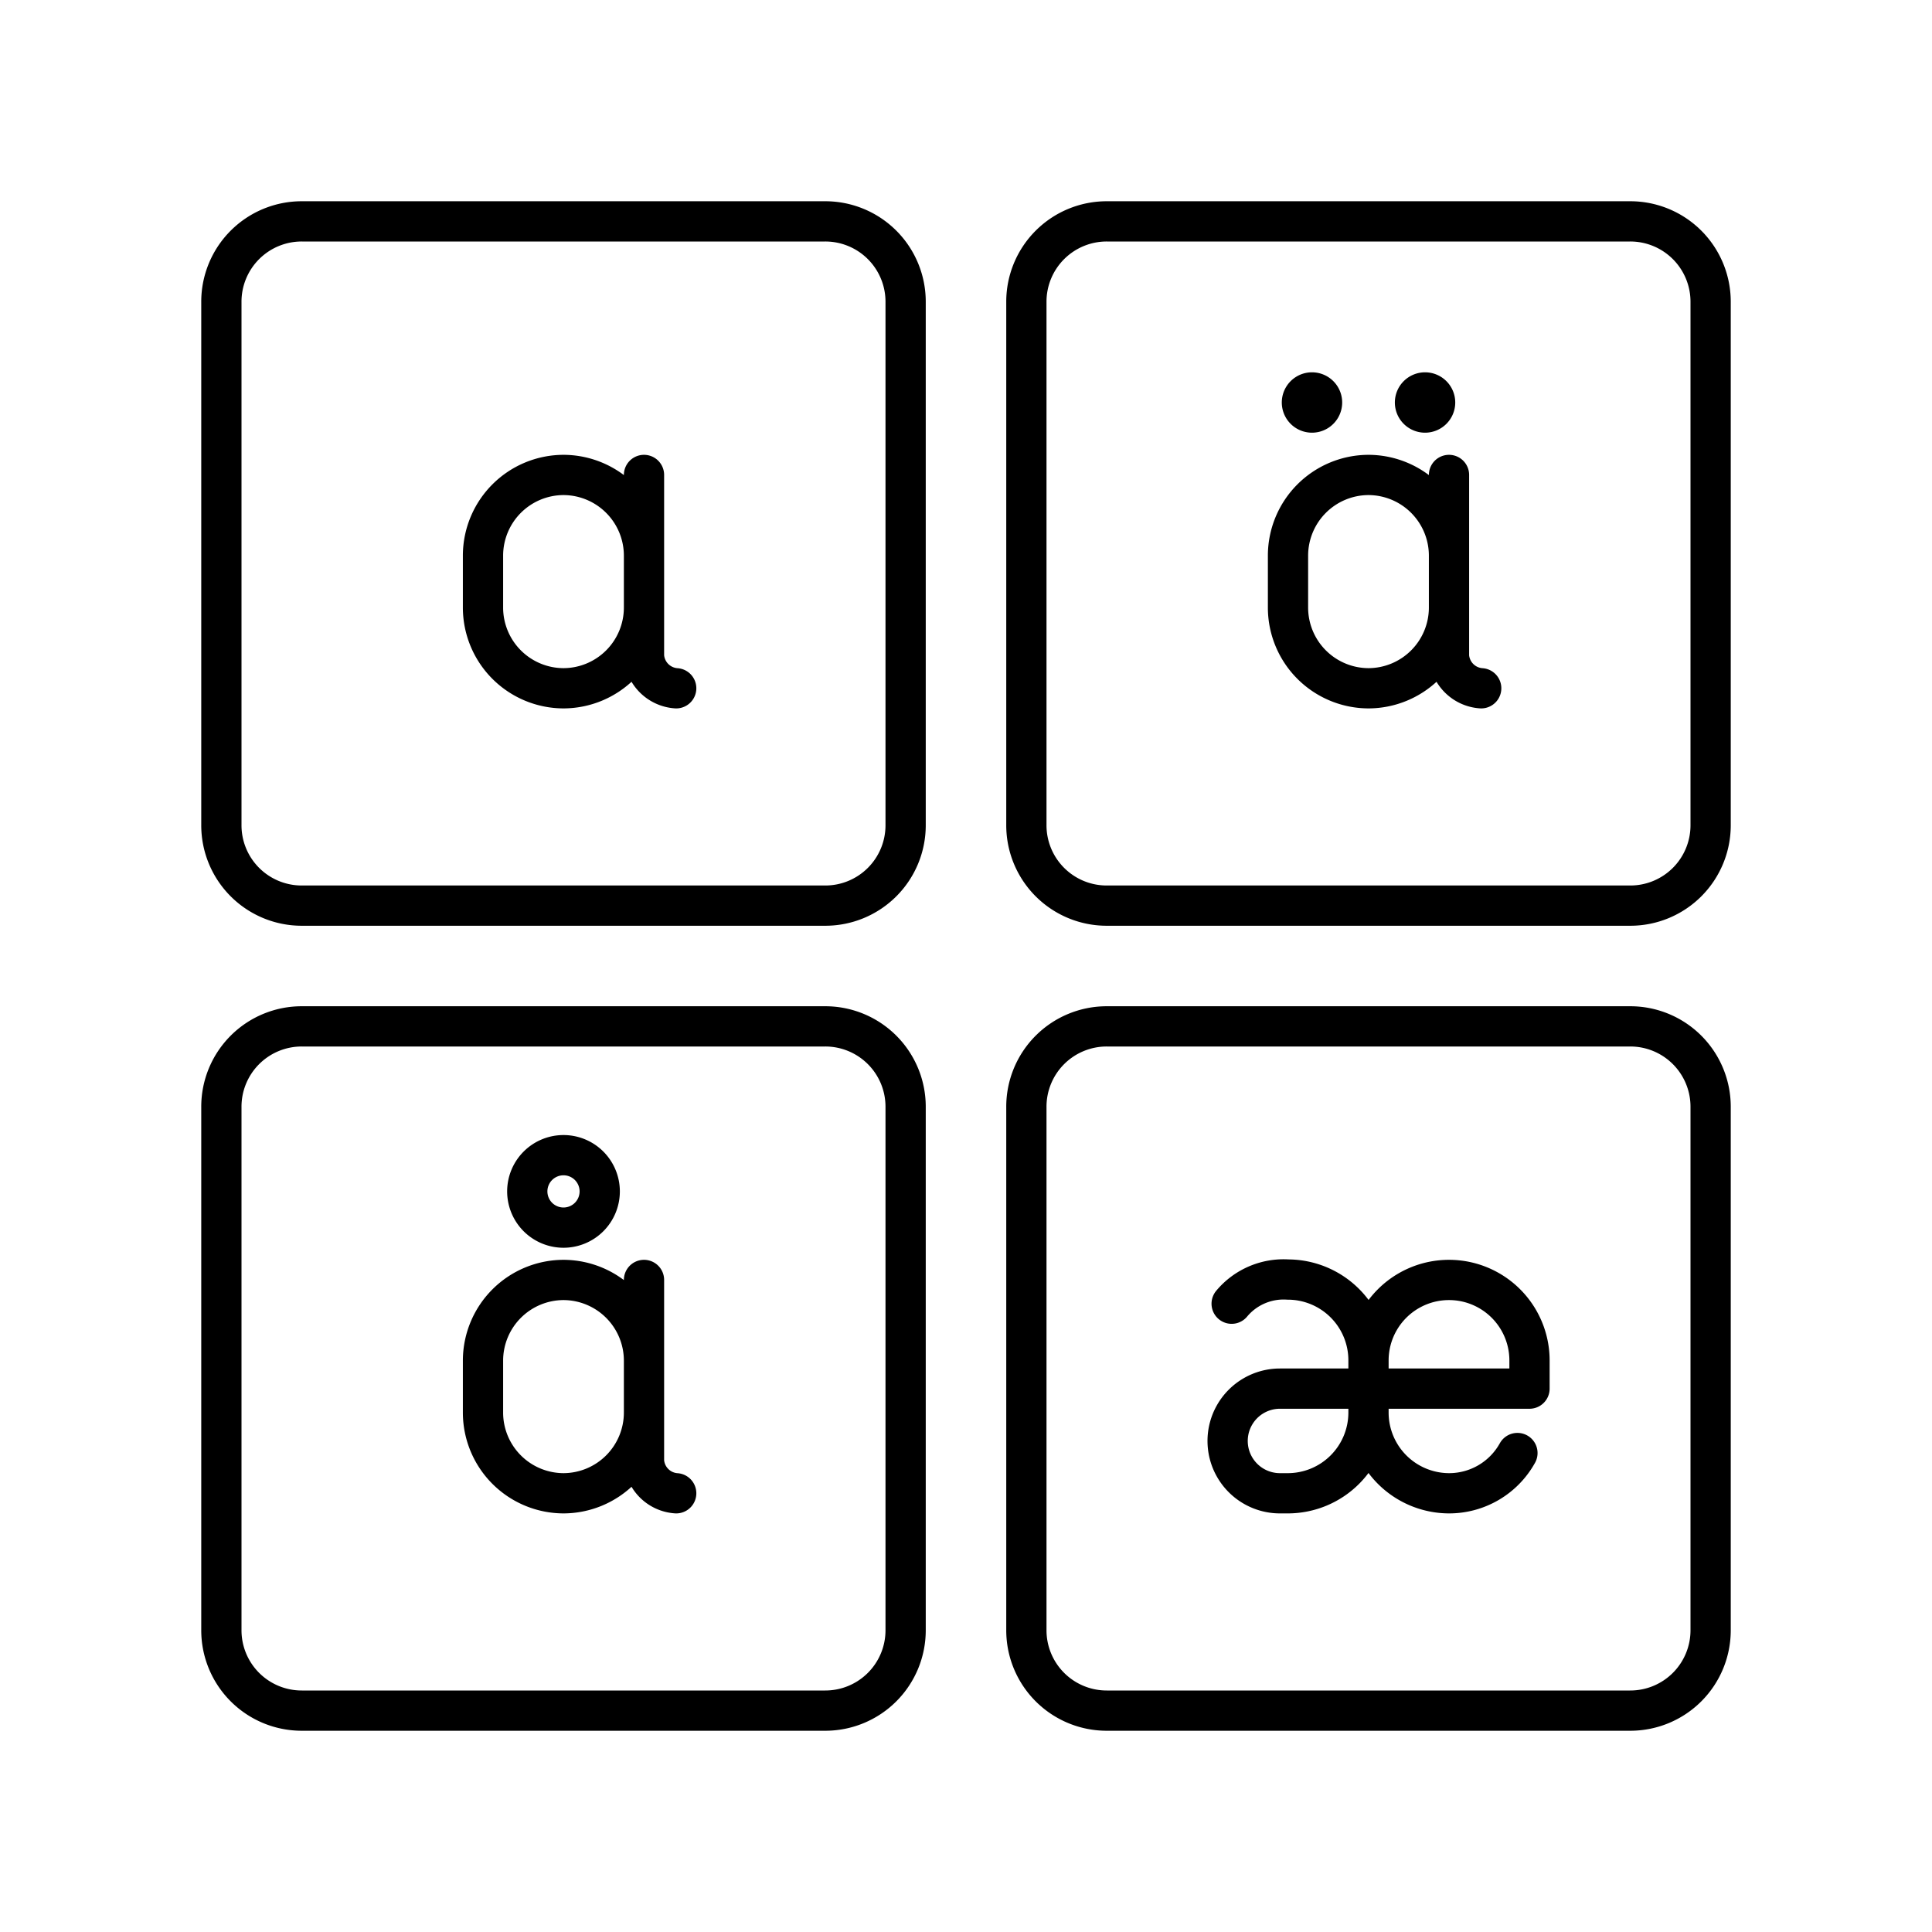 <?xml version="1.0" encoding="utf-8"?>
<!-- Generator: www.svgicons.com -->
<svg xmlns="http://www.w3.org/2000/svg" width="800" height="800" viewBox="0 0 48 48">
<path fill="none" stroke="currentColor" stroke-linecap="round" stroke-linejoin="round" d="M7.5 5.5a1.996 1.996 0 0 0-2 2v13a1.996 1.996 0 0 0 2 2h13a1.996 1.996 0 0 0 2-2v-13a1.996 1.996 0 0 0-2-2Zm20 0a1.996 1.996 0 0 0-2 2v13a1.996 1.996 0 0 0 2 2h13a1.996 1.996 0 0 0 2-2v-13a1.996 1.996 0 0 0-2-2Zm-20 20a1.996 1.996 0 0 0-2 2v13a1.996 1.996 0 0 0 2 2h13a1.996 1.996 0 0 0 2-2v-13a1.996 1.996 0 0 0-2-2Zm20 0a1.996 1.996 0 0 0-2 2v13a1.996 1.996 0 0 0 2 2h13a1.996 1.996 0 0 0 2-2v-13a1.996 1.996 0 0 0-2-2Z"/><path fill="none" stroke="currentColor" stroke-linecap="round" stroke-linejoin="round" d="M14.9 29.6a.9.9 0 1 1-.9-.9a.9.9 0 0 1 .9.9"/><path fill="currentColor" d="M32.596 9.25a.75.75 0 0 0 0 1.5a.75.75 0 0 0 0-1.5m2.809 0a.75.75 0 1 0 .75.75a.75.75 0 0 0-.75-.75"/><path fill="none" stroke="currentColor" stroke-linecap="round" stroke-linejoin="round" d="M34 34.5h-2.2a1.3 1.3 0 1 0 0 2.6h.2a2.006 2.006 0 0 0 2-2m0-1.31a2.006 2.006 0 0 0-2-2a1.68 1.68 0 0 0-1.4.6m7.1 3.71a1.94 1.94 0 0 1-1.7 1a2.006 2.006 0 0 1-2-2v-1.3a2 2 0 0 1 4 0v.7h-4m-18 .6a2.006 2.006 0 0 1-2 2h0a2.006 2.006 0 0 1-2-2v-1.3a2.006 2.006 0 0 1 2-2h0a2.006 2.006 0 0 1 2 2m.8 3.3a.86.86 0 0 1-.8-.8v-4.5m0-16.7a2.006 2.006 0 0 1-2 2h0a2.006 2.006 0 0 1-2-2v-1.3a2.006 2.006 0 0 1 2-2h0a2.006 2.006 0 0 1 2 2m.8 3.3a.86.86 0 0 1-.8-.8v-4.5m20 3.3a2.006 2.006 0 0 1-2 2h0a2.006 2.006 0 0 1-2-2v-1.3a2.006 2.006 0 0 1 2-2h0a2.006 2.006 0 0 1 2 2m.8 3.3a.86.86 0 0 1-.8-.8v-4.5"/>
</svg>
